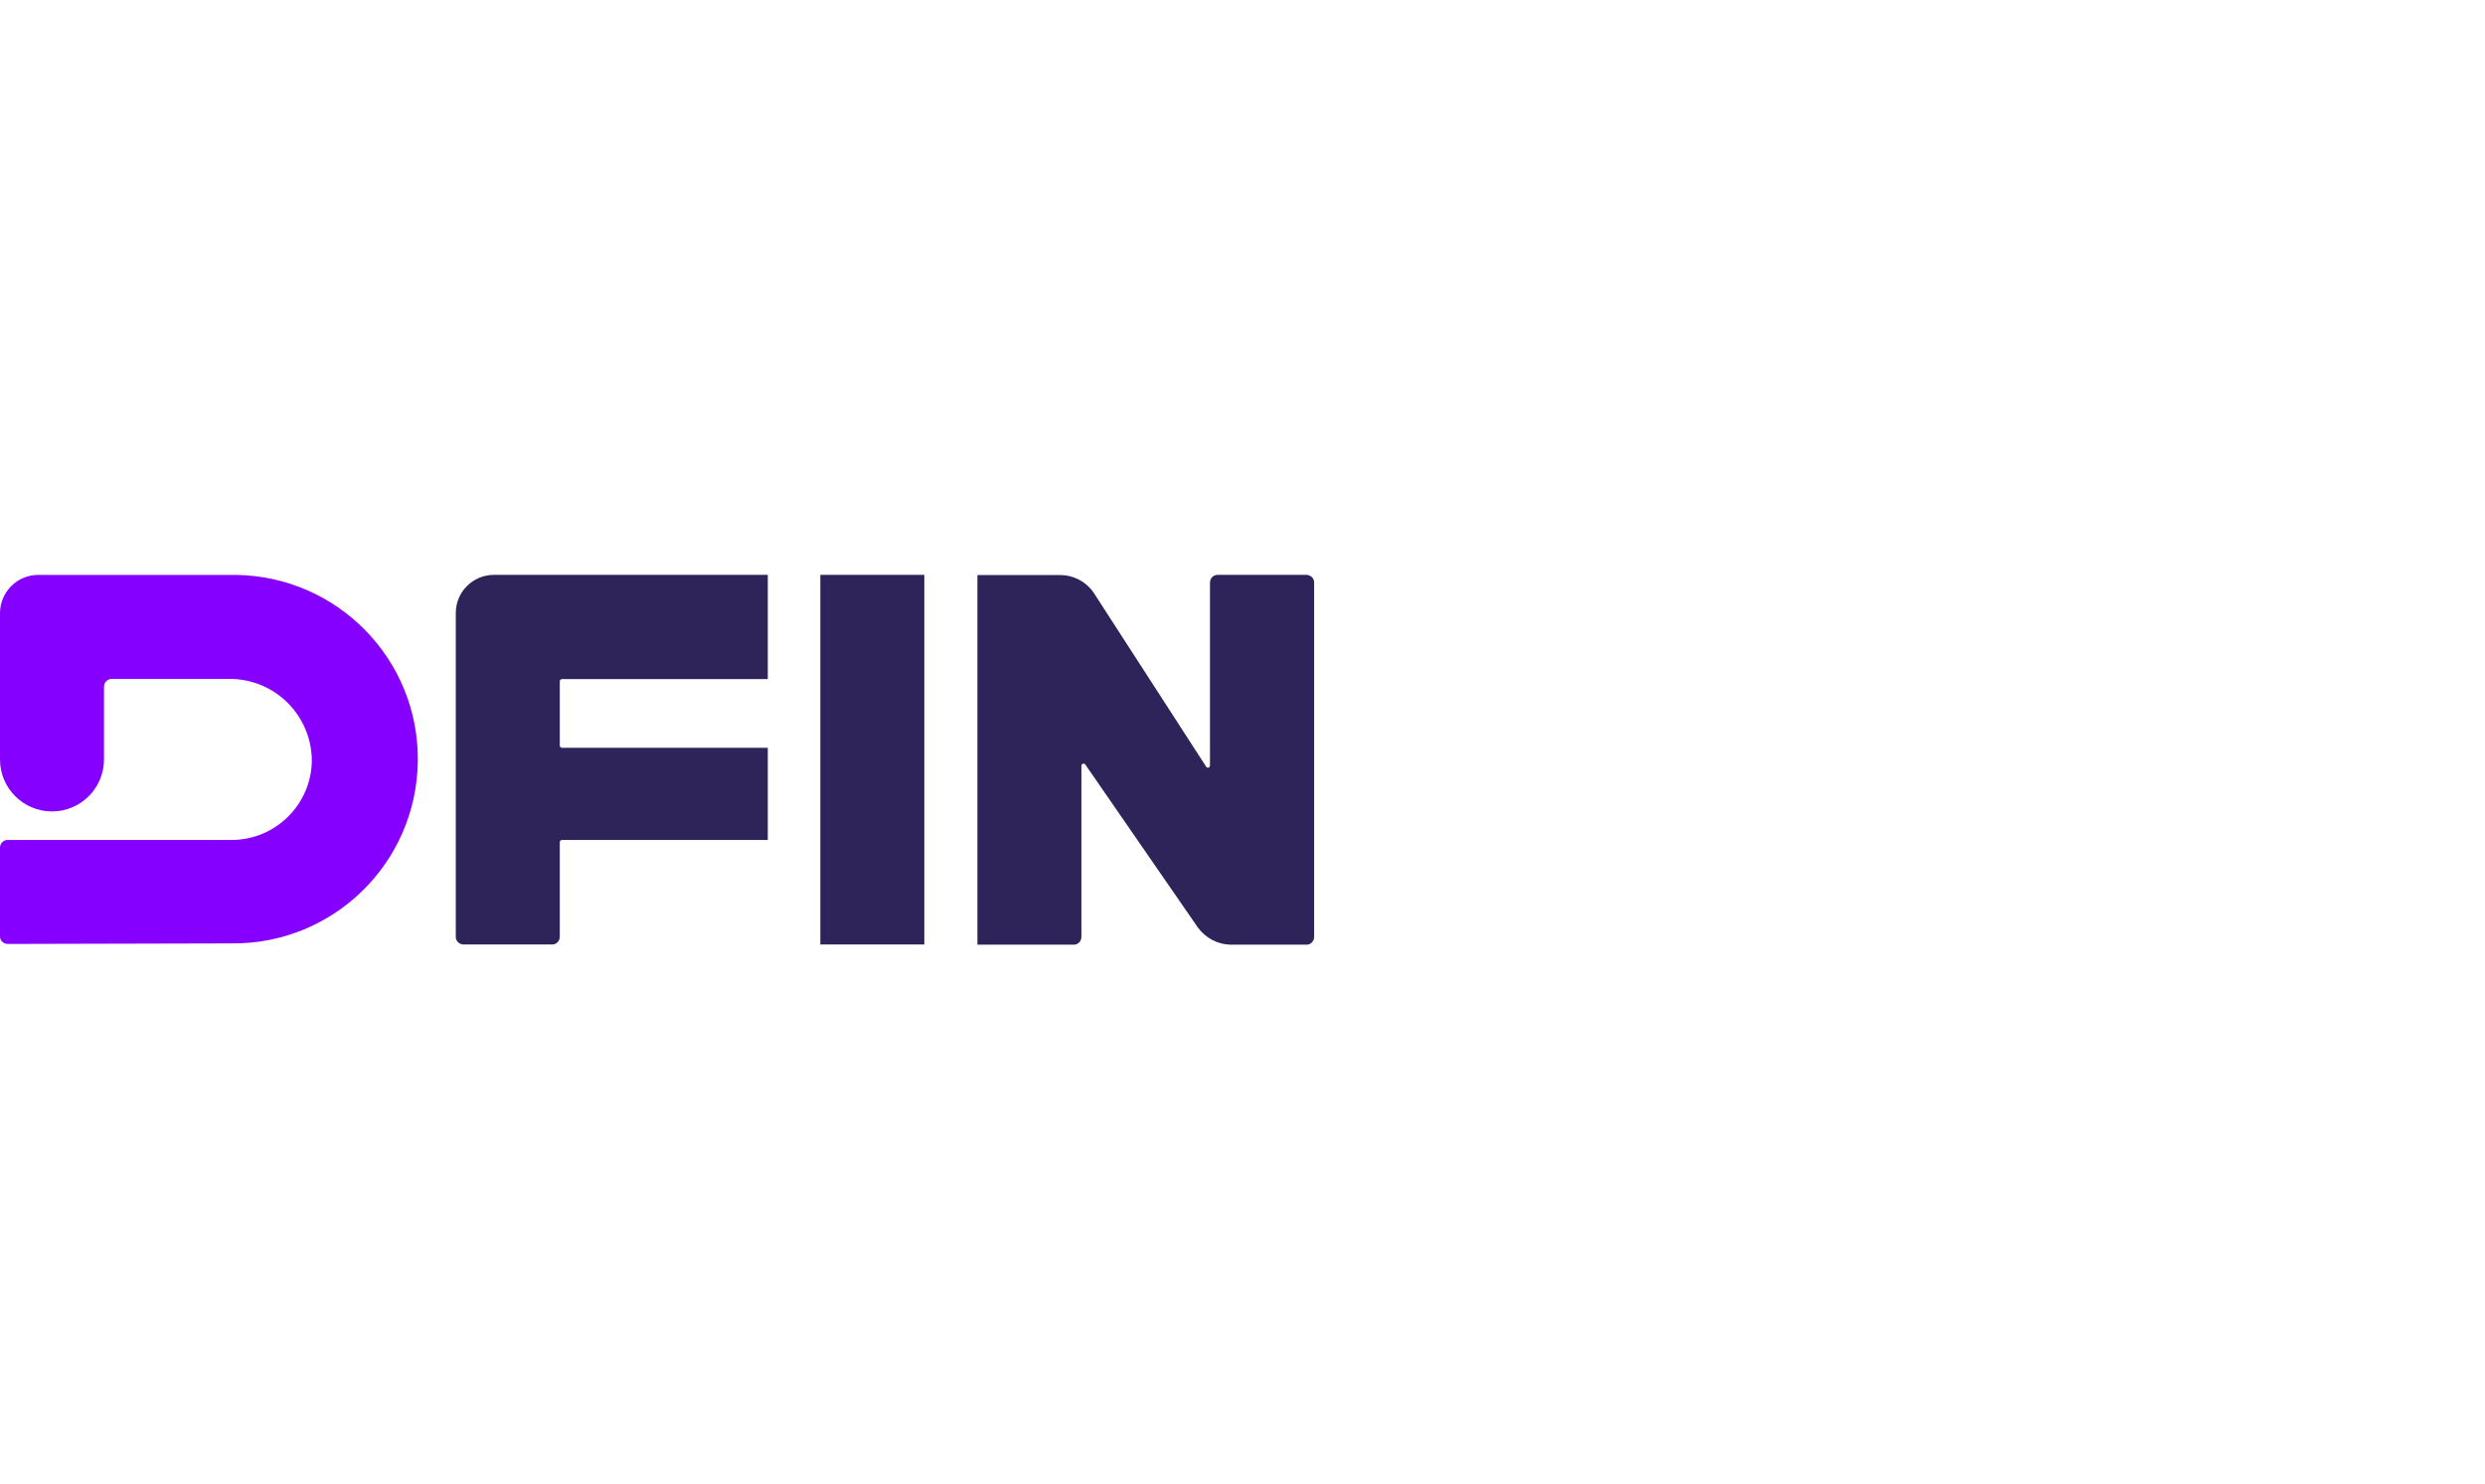 <svg width="134" height="80" viewBox="0 0 134 80" fill="none" xmlns="http://www.w3.org/2000/svg">
<g clip-path="url(#clip0_1346_1295)">
<path d="M41.392 31H26.628C25.5 31 24.578 31.922 24.578 33.05V50.51C24.569 50.736 24.755 50.922 24.98 50.932H29.765C29.99 50.942 30.177 50.755 30.186 50.53C30.186 50.52 30.186 50.52 30.186 50.51V45.412C30.186 45.344 30.245 45.295 30.304 45.295H41.402V40.324H30.304C30.235 40.324 30.186 40.265 30.186 40.206V36.736C30.186 36.667 30.245 36.618 30.304 36.618H41.402V31H41.392Z" fill="#2E2459"/>
<path d="M70.432 31H65.667C65.442 30.991 65.256 31.177 65.246 31.402C65.246 31.412 65.246 31.412 65.246 31.422V41.285C65.246 41.343 65.197 41.402 65.138 41.402C65.099 41.402 65.059 41.383 65.04 41.343L58.981 31.971C58.569 31.363 57.873 31 57.138 31.01H52.706V50.942H57.893C58.118 50.951 58.305 50.765 58.314 50.54V41.294C58.314 41.236 58.363 41.177 58.432 41.177C58.471 41.177 58.511 41.197 58.53 41.236L64.589 50.01C65.01 50.589 65.677 50.942 66.403 50.942H70.442C70.667 50.951 70.854 50.765 70.863 50.54V31.422C70.873 31.197 70.687 31.01 70.461 31H70.432Z" fill="#2E2459"/>
<path d="M12.363 31.001H2.049C0.922 31.011 0.01 31.922 0 33.05V40.952C0 42.501 1.255 43.756 2.804 43.756C4.353 43.756 5.608 42.501 5.608 40.952V37.03C5.608 36.805 5.785 36.619 6.01 36.609H12.383C14.824 36.609 16.804 38.579 16.814 41.021V41.04C16.775 43.403 14.844 45.295 12.481 45.295H0.422C0.196 45.285 0.01 45.472 0 45.697V50.481C-0.009 50.707 0.177 50.893 0.402 50.903H0.422L12.481 50.873C17.971 50.932 22.461 46.54 22.53 41.05C22.598 35.56 18.197 31.07 12.706 31.001C12.638 31.001 12.579 31.001 12.51 31.001H12.363Z" fill="#8500FF"/>
<path d="M49.843 31H44.235V50.932H49.843V31Z" fill="#2E2459"/>
</g>
<defs>
<clipPath id="clip0_1346_1295">
<rect width="70.882" height="20" fill="white" transform="translate(0 31)"/>
</clipPath>
</defs>
</svg>
